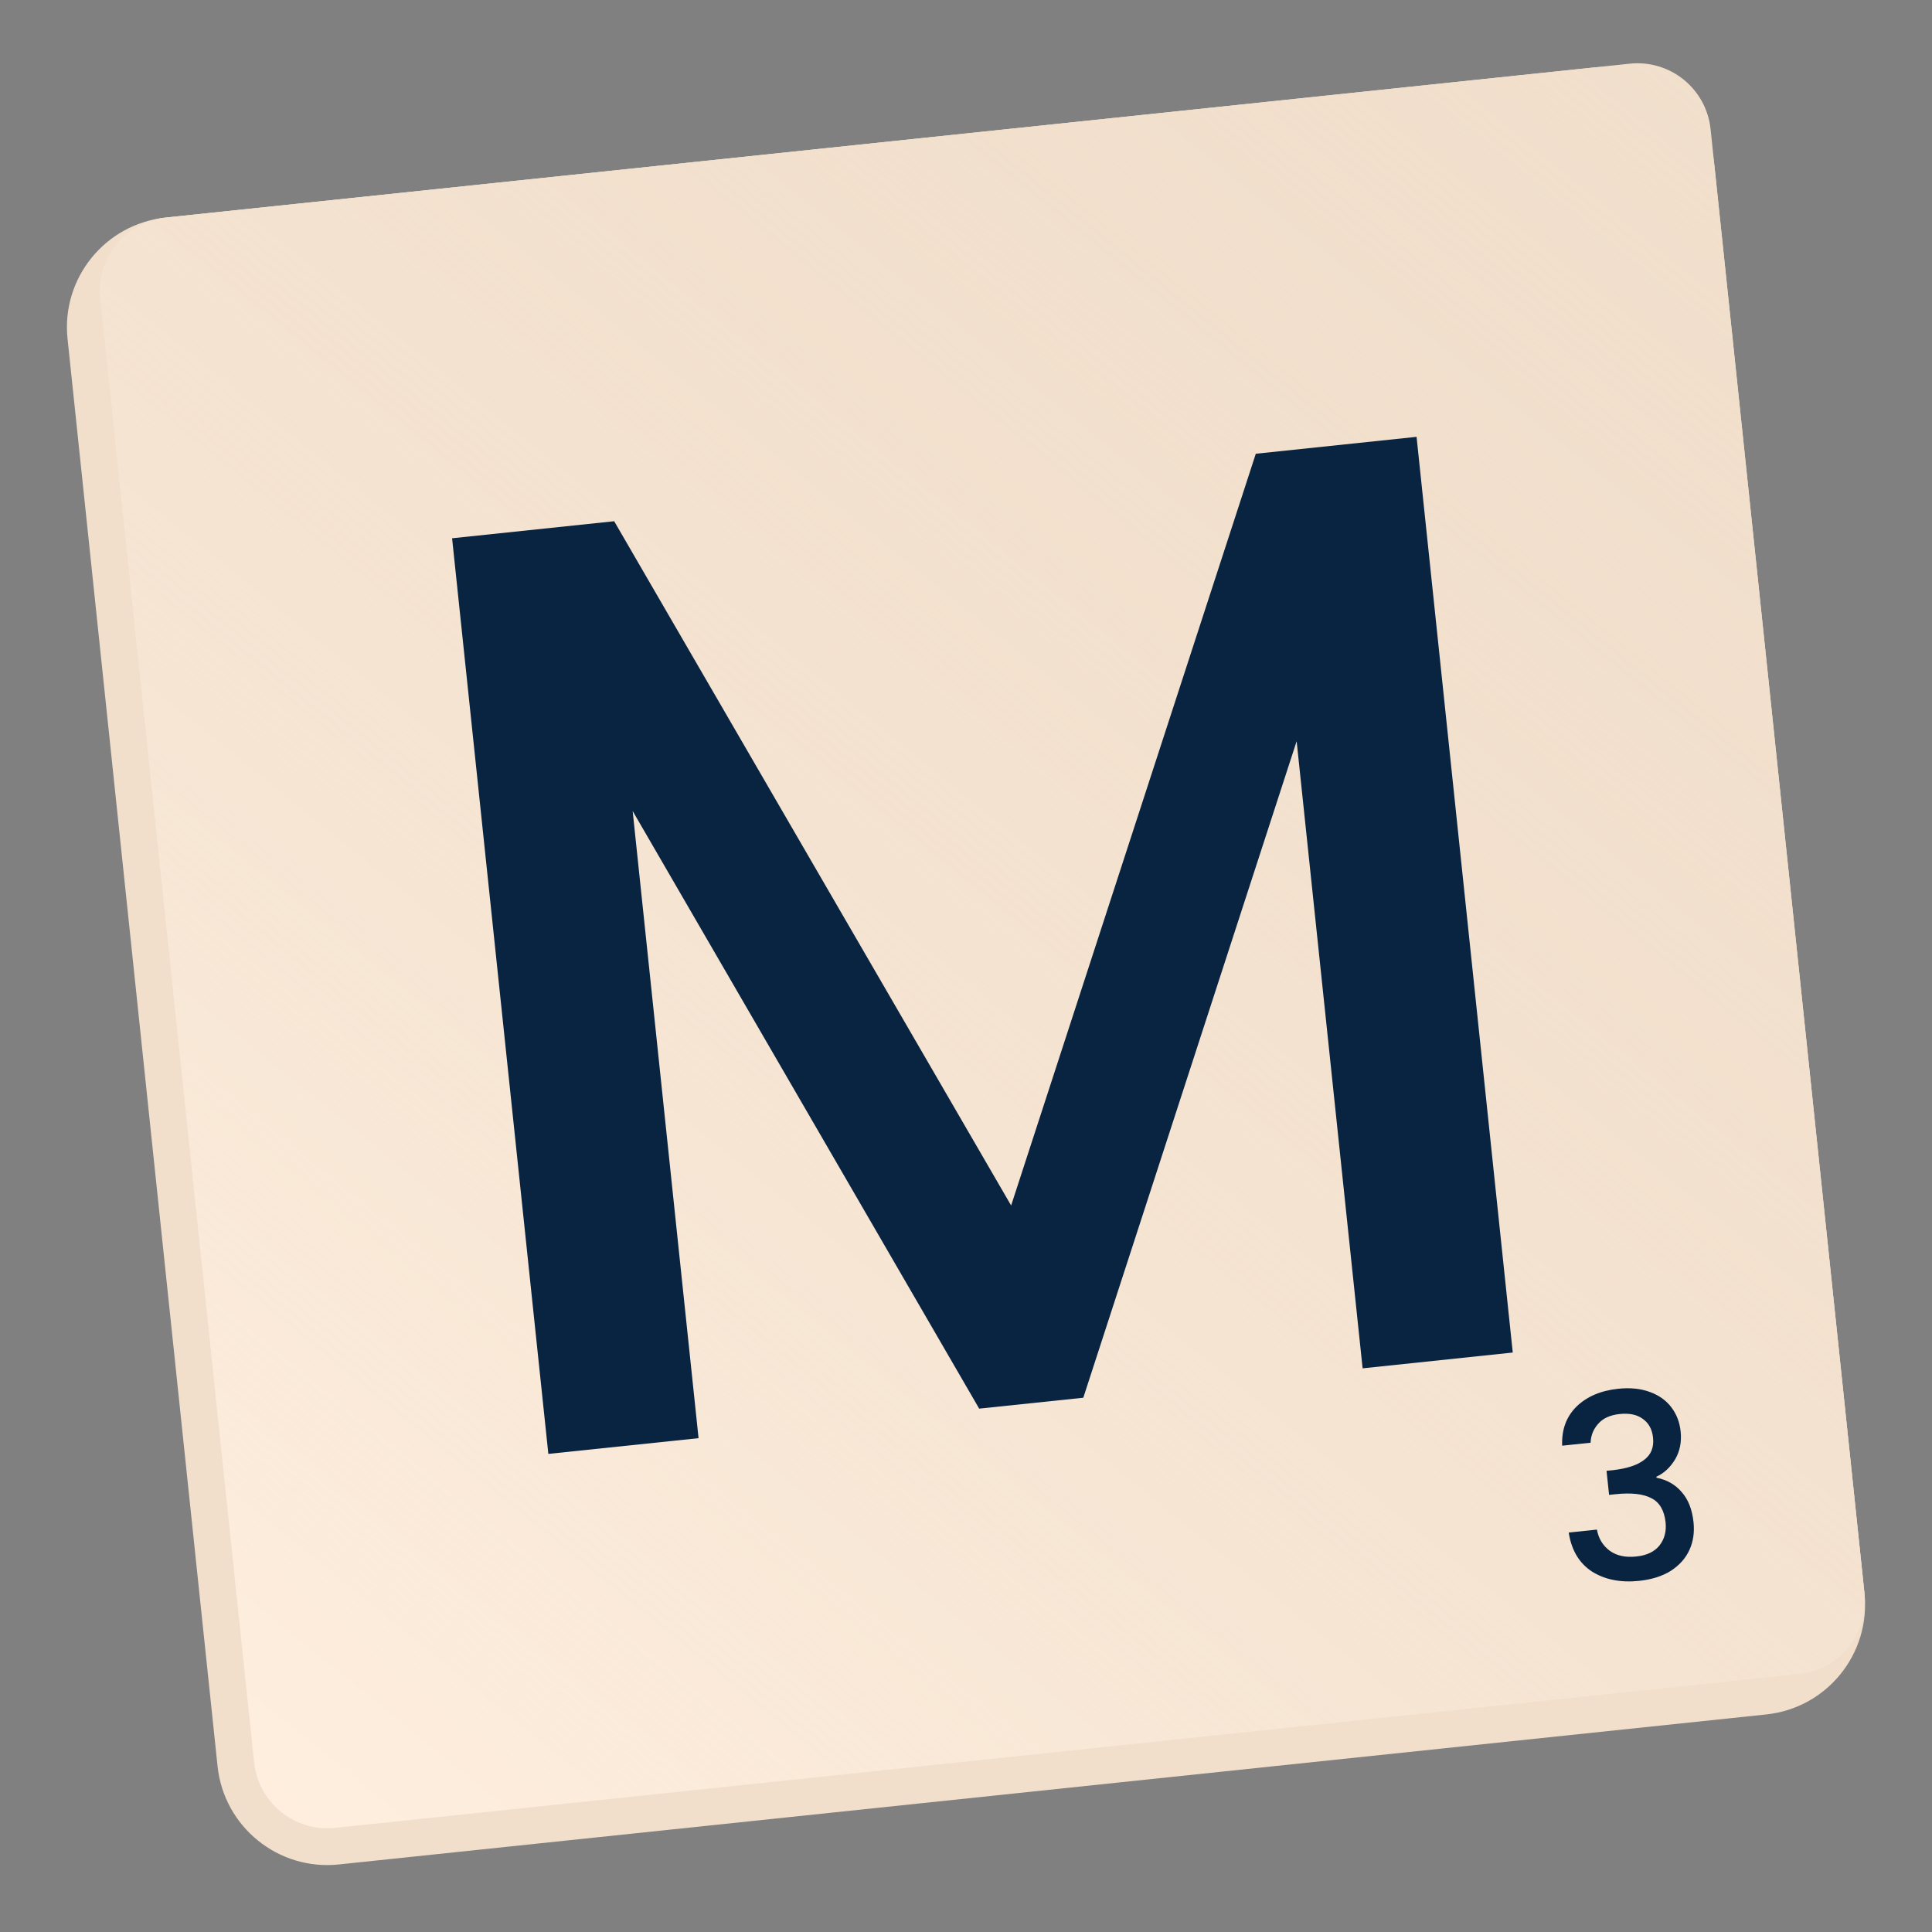 <svg width="28" height="28" viewBox="0 0 28 28" fill="none" xmlns="http://www.w3.org/2000/svg">
<rect x="0" y="0" width="28" height="28" fill="#808080" stroke="none"/>
<path d="M0.979 4.911C0.886 4.032 1.524 3.245 2.403 3.153L23.089 0.979C23.968 0.886 24.755 1.524 24.847 2.403L27.021 23.089C27.114 23.968 26.476 24.755 25.598 24.847L4.911 27.021C4.033 27.114 3.245 26.476 3.153 25.597L0.979 4.911Z" fill="#F1DFCC"/>
<path d="M1.453 4.325C1.392 3.739 1.817 3.214 2.403 3.153L23.619 0.923C24.205 0.861 24.73 1.286 24.791 1.872L27.021 23.089C27.083 23.675 26.658 24.199 26.072 24.261L4.856 26.491C4.27 26.552 3.745 26.128 3.683 25.542L1.453 4.325Z" fill="#F1DFCC"/>
<path d="M24.791 1.872C24.73 1.286 24.205 0.861 23.619 0.923L2.403 3.153C1.817 3.214 1.392 3.739 1.453 4.325L3.683 25.542C3.745 26.128 4.27 26.552 4.856 26.491L26.072 24.261C26.658 24.199 27.083 23.675 27.021 23.089L24.791 1.872Z" fill="url(#paint0_linear_133_64)"/>
<path d="M22.64 20.952C22.631 20.72 22.7 20.532 22.847 20.386C22.997 20.24 23.198 20.154 23.451 20.127C23.624 20.109 23.777 20.124 23.91 20.173C24.043 20.221 24.147 20.296 24.222 20.395C24.298 20.495 24.343 20.612 24.357 20.745C24.373 20.899 24.346 21.034 24.276 21.152C24.205 21.269 24.115 21.352 24.005 21.402L24.007 21.416C24.157 21.446 24.28 21.515 24.374 21.626C24.468 21.733 24.525 21.879 24.544 22.062C24.559 22.208 24.54 22.341 24.485 22.462C24.43 22.583 24.34 22.684 24.216 22.765C24.092 22.843 23.938 22.892 23.755 22.911C23.487 22.939 23.26 22.894 23.072 22.776C22.887 22.655 22.775 22.467 22.735 22.211L23.144 22.168C23.167 22.298 23.229 22.4 23.33 22.475C23.43 22.547 23.558 22.575 23.714 22.558C23.865 22.543 23.977 22.489 24.05 22.399C24.123 22.306 24.152 22.195 24.139 22.063C24.12 21.89 24.052 21.773 23.933 21.713C23.816 21.651 23.644 21.631 23.416 21.655L23.32 21.665L23.283 21.316L23.383 21.306C23.584 21.282 23.732 21.233 23.829 21.157C23.929 21.082 23.972 20.975 23.957 20.836C23.945 20.717 23.896 20.627 23.812 20.566C23.728 20.502 23.615 20.478 23.474 20.493C23.336 20.507 23.232 20.555 23.163 20.634C23.093 20.712 23.056 20.803 23.052 20.909L22.64 20.952Z" fill="#092441"/>
<path d="M20.53 6.331L21.924 19.602L19.748 19.831L18.792 10.742L15.7 20.257L14.191 20.415L9.169 11.754L10.124 20.843L7.947 21.071L6.552 7.801L8.901 7.554L14.654 17.471L18.2 6.576L20.53 6.331Z" fill="#092441"/>
<defs>
<linearGradient id="paint0_linear_133_64" x1="24.68" y1="0.811" x2="3.795" y2="26.602" gradientUnits="userSpaceOnUse">
<stop stop-color="#F1DFCC" stop-opacity="0"/>
<stop offset="1" stop-color="#FFEFDF"/>
</linearGradient>
</defs>
</svg>
